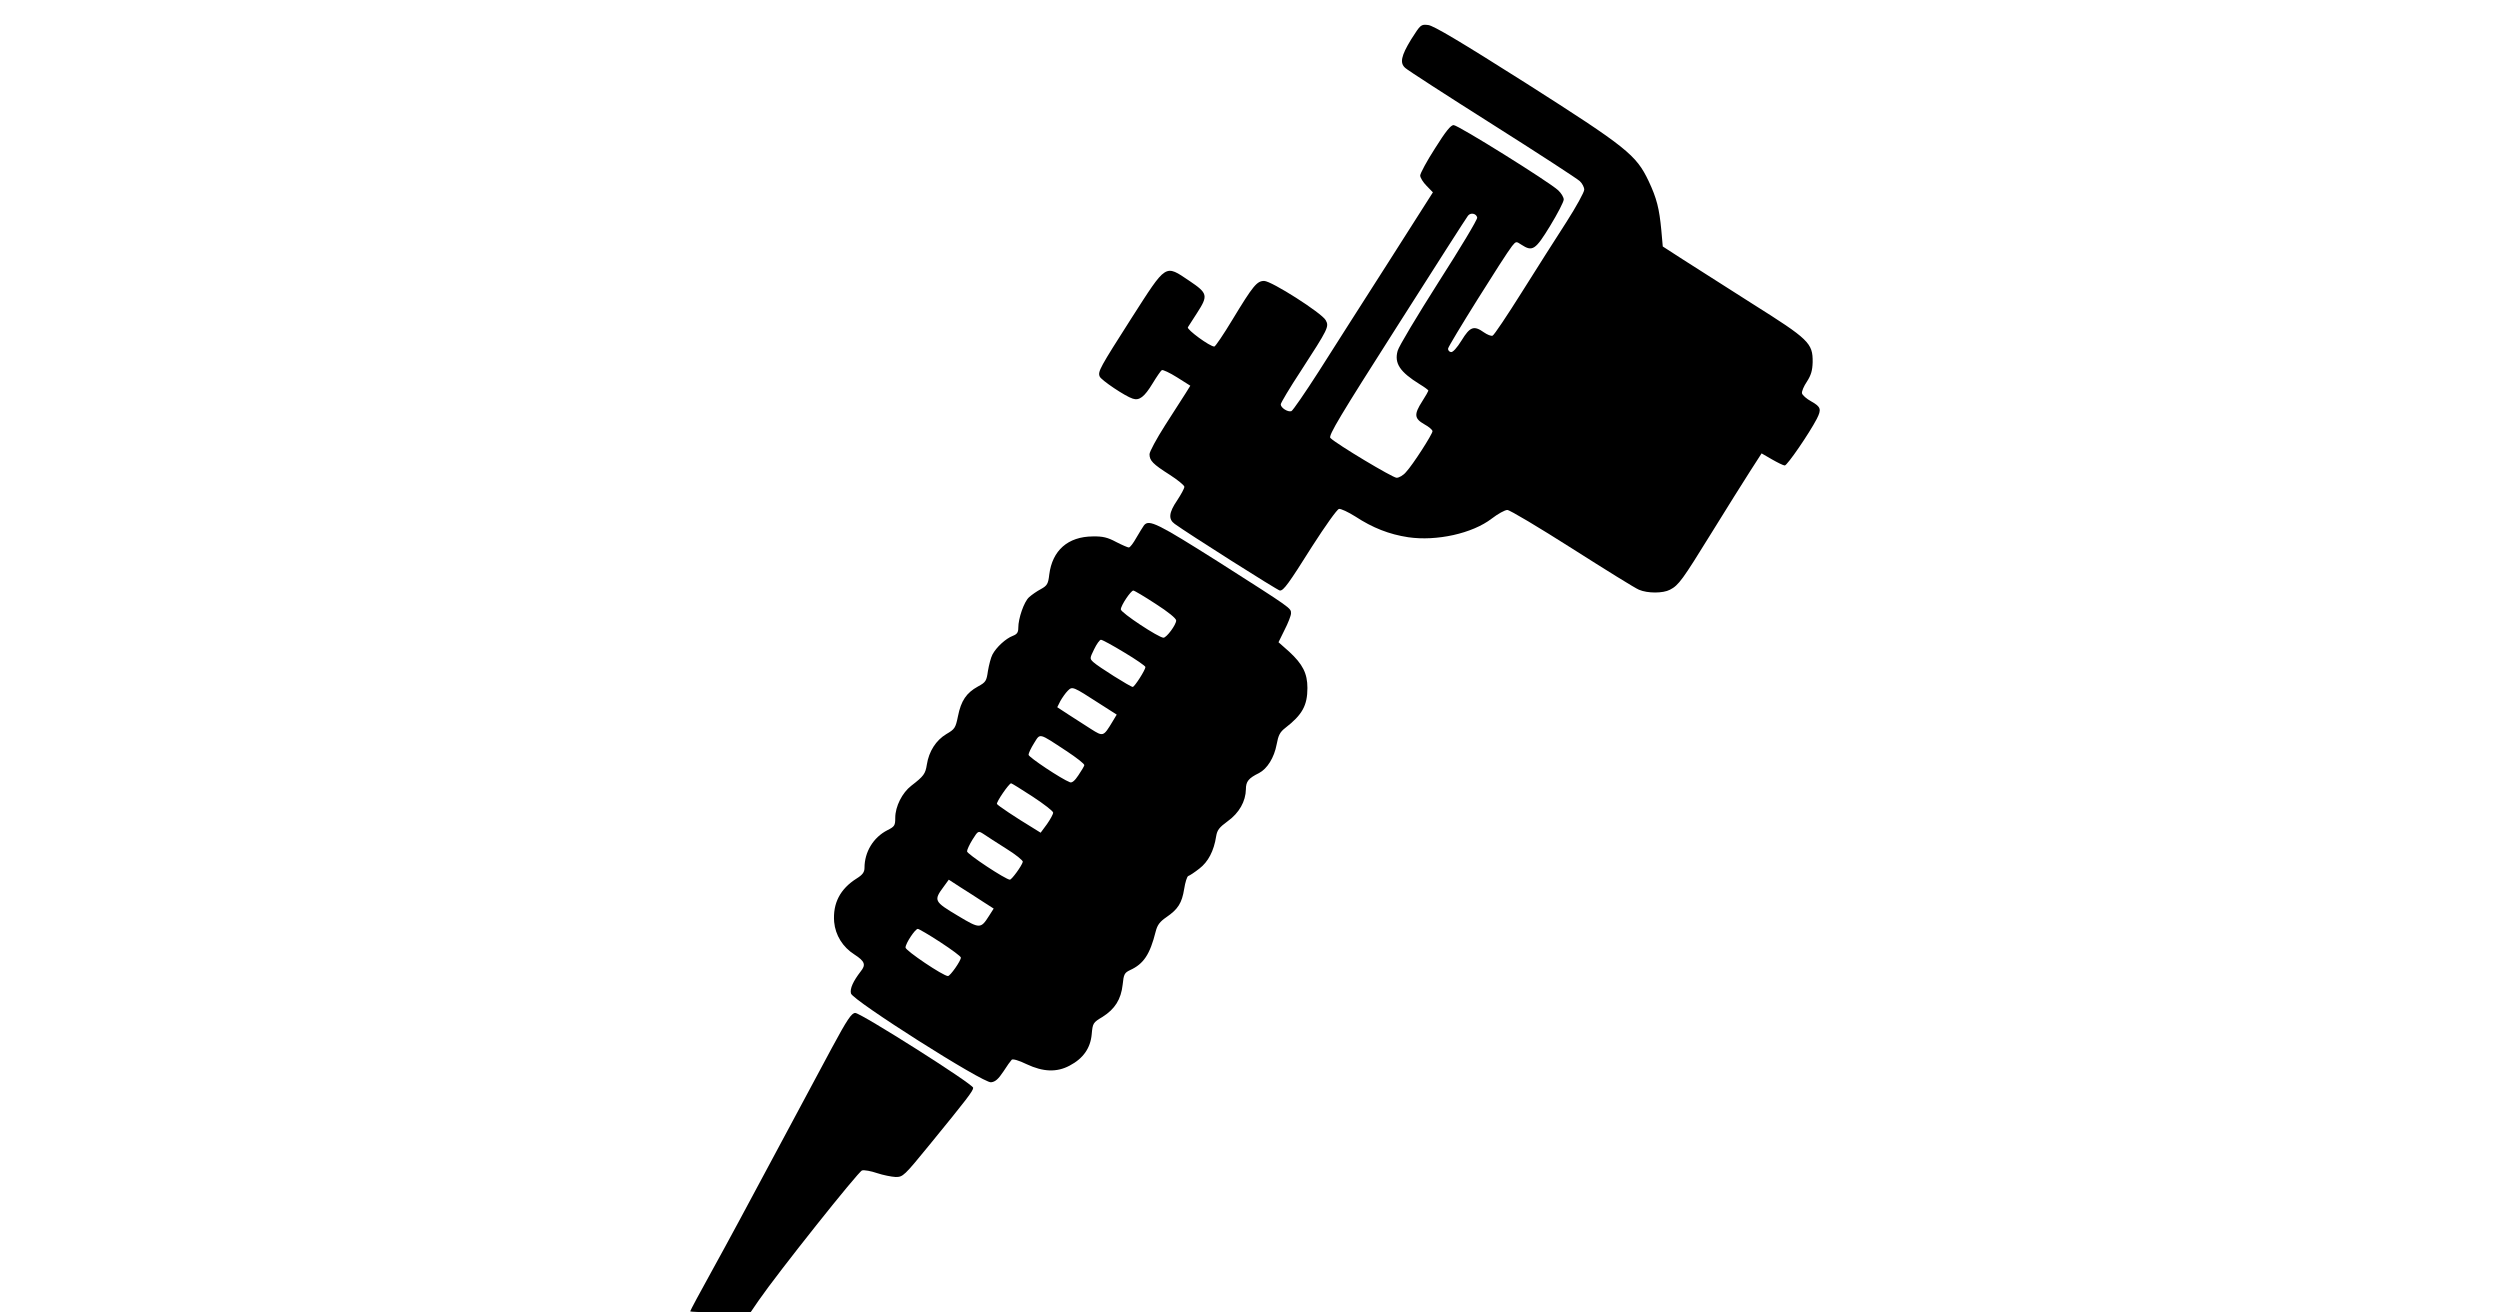 <?xml version="1.0" encoding="UTF-8" standalone="yes"?>
<svg version="1.0" xmlns="http://www.w3.org/2000/svg" width="100%" height="100mm" viewBox="0 0 720 640" preserveAspectRatio="xMidYMid meet">
  <g transform="translate(0,640) scale(0.1,-0.1)" fill="#000000" stroke="none">
    <path d="M4386 6208 c-49 -80 -57 -116 -28 -140 9 -9 199 -132 422 -273 223
-141 415 -266 428 -278 12 -11 22 -30 22 -42 0 -12 -39 -83 -87 -158 -49 -75
-146 -229 -218 -343 -71 -113 -135 -209 -142 -211 -7 -3 -26 5 -42 16 -49 35
-68 28 -109 -39 -23 -37 -43 -59 -52 -57 -8 1 -15 9 -14 17 1 15 275 453 312
500 19 23 20 24 45 7 55 -36 69 -26 141 92 36 59 66 117 66 128 0 11 -12 31
-27 45 -44 41 -488 318 -510 318 -14 0 -39 -31 -91 -114 -40 -62 -72 -122 -72
-132 0 -10 14 -33 31 -50 l31 -32 -219 -344 c-120 -188 -273 -427 -338 -530
-66 -103 -126 -190 -133 -193 -17 -6 -52 16 -52 33 0 7 44 81 98 163 134 207
139 216 121 248 -20 35 -264 191 -300 191 -35 0 -54 -23 -154 -188 -44 -73
-84 -132 -89 -132 -22 0 -135 83 -129 94 4 6 24 38 45 70 55 85 52 96 -37 156
-121 81 -110 88 -282 -180 -155 -243 -166 -262 -156 -286 6 -17 125 -97 161
-108 32 -11 57 8 97 74 20 33 40 62 45 65 5 3 39 -13 74 -35 l65 -41 -23 -37
c-13 -20 -58 -91 -100 -156 -42 -66 -76 -129 -76 -141 0 -31 16 -48 98 -100
39 -25 72 -52 72 -59 0 -8 -16 -37 -35 -66 -41 -60 -44 -92 -12 -115 60 -44
503 -325 513 -325 18 0 41 31 158 217 63 98 121 180 130 181 9 2 45 -15 80
-37 84 -55 165 -87 258 -101 138 -20 312 18 407 91 30 23 64 42 76 42 12 0
154 -85 316 -188 162 -103 308 -194 326 -201 42 -18 117 -18 151 0 43 22 61
48 202 276 73 118 158 254 189 302 l56 87 50 -29 c28 -16 56 -30 63 -30 12 0
119 156 156 227 24 47 20 59 -26 85 -24 13 -44 31 -46 40 -2 9 9 35 24 57 20
31 27 54 28 95 1 93 -18 111 -296 286 -133 85 -286 182 -339 216 l-96 62 -7
79 c-10 106 -22 155 -62 240 -61 128 -106 164 -599 478 -322 204 -450 280
-476 283 -36 4 -37 2 -83 -70z m322 -869 c2 -9 -83 -150 -188 -314 -104 -164
-195 -315 -200 -336 -17 -61 11 -103 108 -163 23 -14 42 -28 42 -31 0 -2 -13
-26 -30 -52 -41 -64 -39 -84 10 -112 22 -12 40 -27 40 -34 0 -14 -96 -164
-129 -199 -13 -16 -34 -28 -46 -28 -19 0 -291 163 -323 194 -11 11 48 109 324
542 185 291 341 535 347 542 13 17 41 11 45 -9z"/>
    <path d="M3083 3838 c-5 -7 -22 -34 -37 -60 -15 -27 -31 -48 -37 -48 -5 0 -33
12 -62 27 -41 22 -65 28 -114 27 -121 -1 -197 -68 -212 -186 -5 -45 -10 -54
-41 -71 -19 -10 -45 -28 -58 -40 -24 -22 -52 -102 -52 -149 0 -22 -6 -31 -27
-39 -34 -13 -80 -55 -99 -91 -8 -15 -17 -51 -22 -80 -7 -49 -10 -55 -49 -76
-56 -31 -82 -69 -97 -144 -12 -59 -16 -64 -57 -88 -50 -30 -85 -84 -95 -149
-7 -45 -15 -56 -76 -103 -44 -34 -78 -101 -78 -156 0 -38 -3 -43 -39 -61 -68
-35 -111 -106 -111 -183 0 -21 -9 -34 -38 -52 -81 -51 -117 -121 -110 -212 6
-65 42 -123 99 -159 51 -33 57 -50 30 -83 -36 -47 -53 -83 -47 -107 9 -34 645
-438 683 -433 21 2 36 16 60 52 17 27 36 53 41 58 5 5 34 -3 73 -22 81 -38
147 -40 209 -7 67 35 102 86 108 153 5 54 6 57 53 85 60 38 90 85 98 157 5 51
9 58 36 71 66 30 97 76 125 188 8 32 20 48 52 70 57 39 76 69 87 138 5 32 14
61 20 63 7 2 31 18 54 36 43 33 71 86 82 158 5 30 15 43 56 73 56 40 88 97 89
156 0 38 13 54 64 79 40 21 74 75 86 140 8 44 16 60 42 80 83 64 108 110 108
195 0 71 -23 116 -89 177 l-52 46 30 61 c17 33 31 69 31 80 0 26 5 22 -354
251 -296 187 -339 209 -363 178z m57 -383 c61 -39 100 -71 100 -81 0 -21 -47
-84 -62 -84 -23 0 -208 122 -208 138 0 19 49 92 61 92 5 0 54 -29 109 -65z
m-153 -237 c57 -34 103 -66 103 -71 0 -14 -53 -97 -62 -97 -11 0 -170 100
-192 121 -18 17 -18 18 4 63 12 25 27 46 33 46 7 0 58 -28 114 -62z m-120
-250 l83 -53 -21 -35 c-44 -73 -45 -73 -105 -35 -30 19 -79 51 -109 70 l-55
36 15 30 c9 16 25 39 36 50 23 23 24 22 156 -63z m-163 -230 c50 -33 90 -64
88 -70 -1 -5 -14 -27 -29 -49 -17 -26 -31 -38 -41 -34 -42 16 -201 122 -202
134 0 8 12 33 27 57 31 49 20 52 157 -38z m-164 -223 c55 -36 100 -71 100 -78
0 -8 -14 -33 -30 -56 l-31 -42 -37 23 c-86 52 -171 109 -176 117 -5 8 59 101
69 101 3 0 50 -29 105 -65z m-130 -253 c47 -29 84 -59 82 -65 -5 -20 -54 -87
-63 -87 -20 0 -209 125 -209 138 0 8 12 34 27 58 27 43 28 43 53 27 14 -10 63
-41 110 -71z m-113 -259 l53 -34 -23 -36 c-40 -63 -45 -63 -150 0 -119 71
-121 75 -70 144 l24 33 57 -37 c31 -20 81 -51 109 -70z m-207 -198 c55 -36
100 -69 100 -75 0 -16 -52 -90 -63 -90 -23 0 -207 124 -207 139 0 20 47 91 60
91 5 0 55 -29 110 -65z"/>
    <path d="M1560 1288 c-51 -95 -178 -333 -283 -528 -104 -195 -238 -444 -298
-552 -60 -108 -109 -200 -109 -203 0 -3 66 -5 148 -5 l147 1 39 57 c93 135
487 630 504 634 11 3 44 -3 73 -13 30 -10 71 -18 91 -19 36 0 41 5 166 158
183 224 212 262 212 277 0 18 -548 365 -575 365 -18 0 -39 -31 -115 -172z"/>
  </g>
</svg>